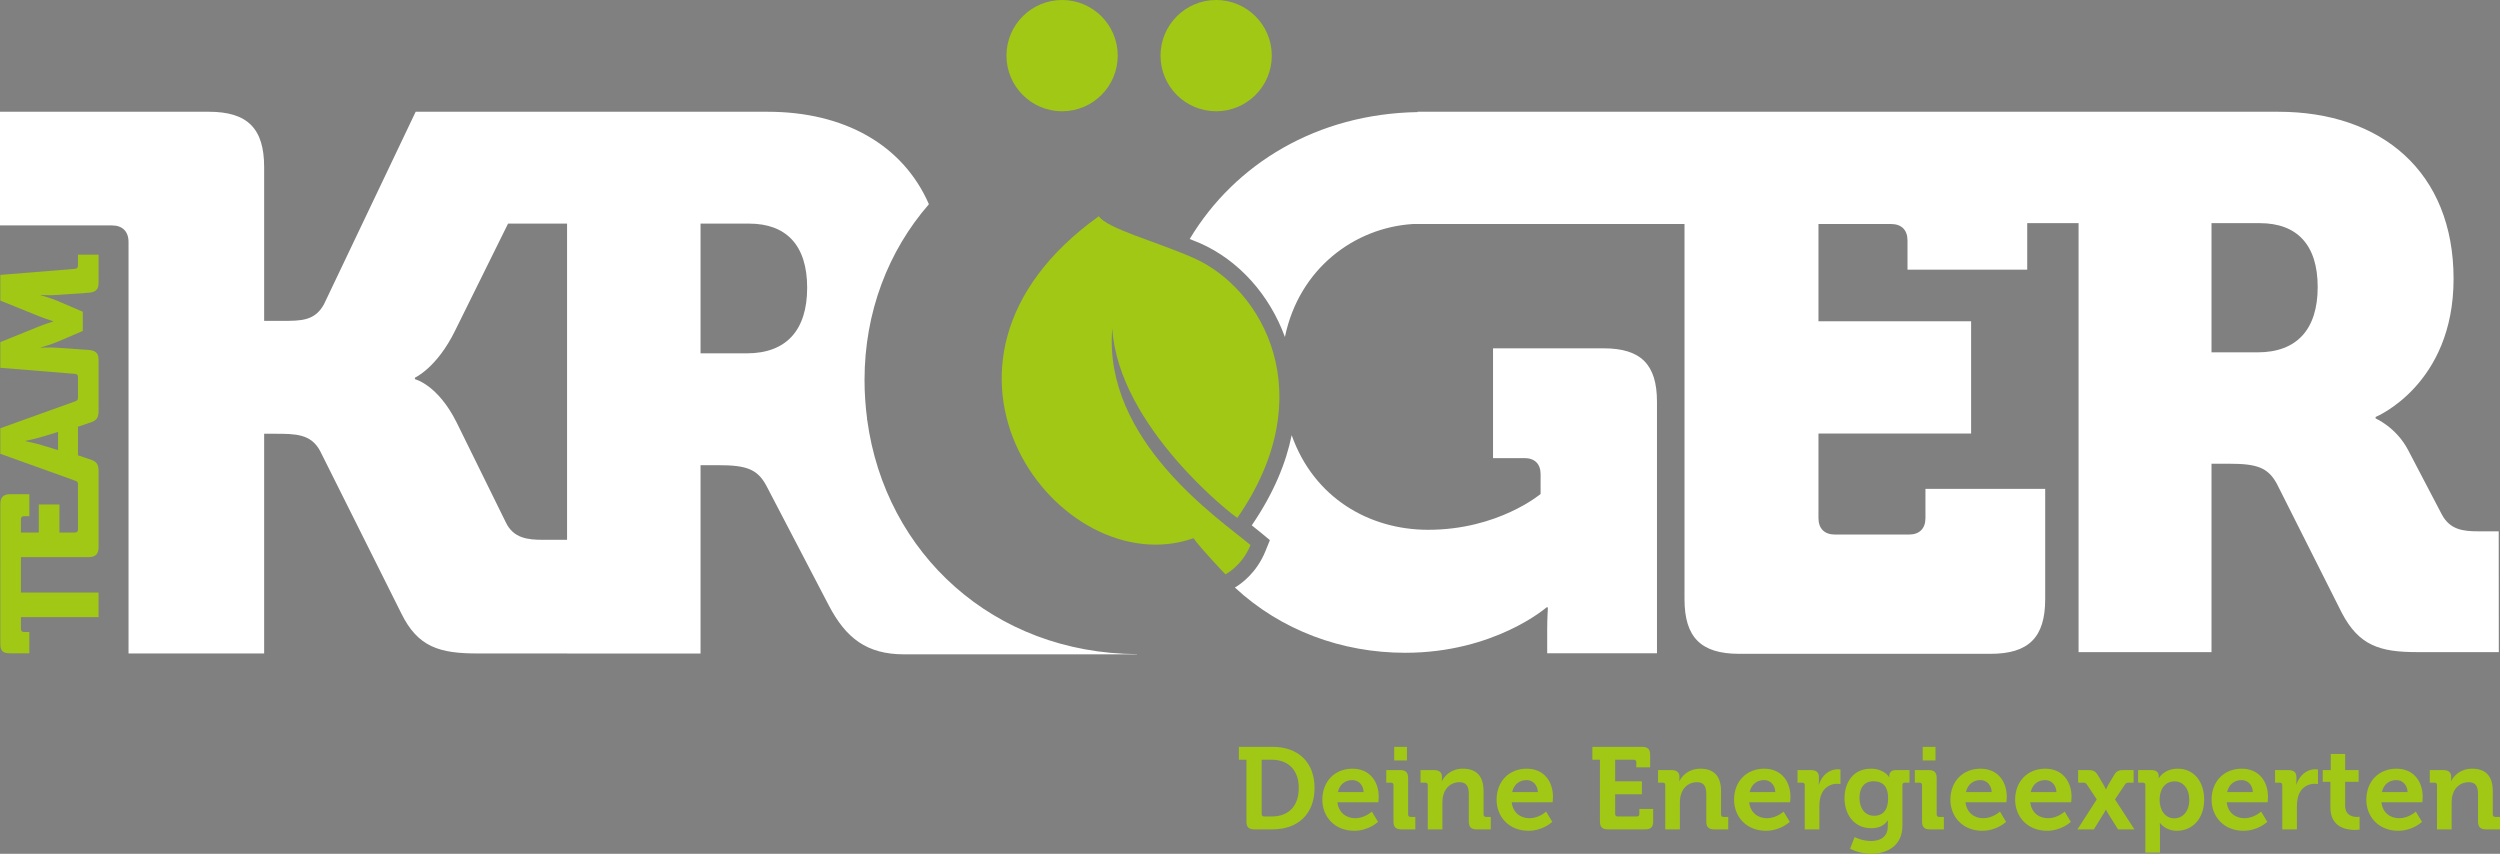 <?xml version="1.0" encoding="UTF-8"?><svg id="Ebene_2" xmlns="http://www.w3.org/2000/svg" viewBox="0 0 500.83 171.044"><rect x="0" y="0" width="500.83" height="171.044" fill="#808080" stroke="none"/><g id="Ebene_1-2"><path d="M228.696,106.784h-1.178c.198.004.39.032.589.032s.391-.027.589-.032Z" style="fill:#00284b; stroke-width:0px;"/><path d="M173.736,84.142c-.006-.003-.037-.018-.037-.018v-.291c-.326-2.513-.507-5.081-.507-7.702,0-13.617,4.761-25.872,12.898-35.221-5.23-11.976-17.064-18.521-32.307-18.521h-70.511l-18.364,38.553c-1.821,3.338-4.553,3.338-8.347,3.338h-3.644v-30.811c0-7.739-3.338-11.08-11.078-11.08H0v22.768h22.412c2.125,0,3.338,1.213,3.338,3.338v82.413h27.167v-44.013h2.125c4.098,0,7.286,0,9.107,3.489l16.239,32.482c3.34,6.83,7.74,8.043,15.329,8.043h17.885v.007h26.739v-37.724h3.584c5.526,0,7.768.746,9.56,4.035l12.547,24.049c3.435,6.57,7.618,9.808,15.086,9.808h46.635l.051-.044c-28.757-.139-50.444-20.096-54.069-46.895ZM113.602,108.142h-4.832c-3.036,0-5.919-.304-7.436-3.492l-9.865-20.035c-3.794-7.588-8.349-8.651-8.349-8.651v-.304s4.402-1.971,8.044-9.409l10.616-21.455h11.821v63.346ZM149.602,70.785h-9.261v-25.989h9.708c7.47,0,11.651,4.331,11.651,12.845s-4.181,13.144-12.098,13.144Z" style="fill:#fff; stroke-width:0px;"/><circle cx="212.772" cy="11.145" r="11.145" style="fill:#a0c814; stroke-width:0px;"/><circle cx="243.635" cy="11.145" r="11.145" style="fill:#a0c814; stroke-width:0px;"/><path d="M250.519,109.184c-6.491-5.389-29.577-21.004-27.695-43.429,1.18,19.73,24.45,37.78,25.062,37.979,17.146-24.739,5.007-46.002-8.805-52.068-7.558-3.319-17.261-5.849-18.95-8.349-41.495,29.72-7.716,73.919,18.968,64.504,1.411,2.03,6.399,7.241,6.399,7.241,0,0,3.316-1.66,5.021-5.879Z" style="fill:#a0c814; stroke-width:0px;"/><path d="M4.194,126.004l-0-2.37,15.555.001-0-4.929-15.555-.001 0-7.092,13.545.001c1.404,0,2.01-.606,2.01-2.01l-0-9.252v-5.972c-0-1.377-.413-1.928-1.597-2.313l-2.533-.854-0-5.728,2.533-.853c1.184-.386,1.597-.936,1.597-2.313l-0-5.515h0l-0-4.689c0-1.404-.606-1.9-2.009-2.01l-6.305-.441c-1.487-.11-3.304-0-3.304-0v-.055s2.092-.578,3.304-1.101l5.148-2.202v-3.855l-5.148-2.203c-1.212-.523-3.304-1.102-3.304-1.102v-.055s1.817.11,3.304 0l6.305-.441c1.404-.11,2.009-.606,2.009-2.01l-0-5.621-4.13-0v2.234c0,.385-.22.578-.605.606L.063,55.07l0,5.149,7.763,3.139c1.239.495,2.836.991,2.836.991v.055s-1.597.495-2.836.991L.063,68.535l0,5.149,14.949,1.212c.385.028.605.22.605.606v4.174c0,.44-.137.578-.605.743L.064,85.788l0,5.121,14.949,5.37c.468.165.605.303.605.743v5.22h.002l-.001,3.835c0,.386-.22.606-.605.606h-3.111l-0-5.617-4.13-0.0 0,5.617-3.579-0-0-2.67c0-.386.22-.606.606-.606h1.074l-0-4.406-3.799-0c-1.404-0-2.009.606-2.009,2.01l0,12.391H.064l0,15.575c0,1.404.495,1.9,1.899,1.9l3.91 0v-4.268h-1.074c-.386,0-.606-.22-.606-.606ZM8.35,89.175c-1.238-.386-3.248-.799-3.248-.799v-.055s2.01-.413,3.248-.798l3.276-.991 0,3.635-3.276-.991Z" style="fill:#a0c814; stroke-width:0px;"/><path d="M321.24,69.78h-22.138v21.993h6.304c2.053,0,3.225,1.172,3.225,3.225v3.961s-8.492,7.177-22.525,7.177c-11.77 0-22.884-6.358-27.341-18.952-1.111,5.436-3.523,11.519-7.996,18.059.691.546,1.302,1.032,1.813,1.456l1.816,1.508-.885,2.189c-1.787,4.421-4.939,6.608-6.126,7.307,9.258,8.598,21.447,13.071,34.118,13.071,17.89-0,28.3-9.09,28.3-9.09h.291s-.145,2.198-.145,4.4v4.789l21.993-0.0 0-50.391c0-7.476-3.225-10.701-10.704-10.701Z" style="fill:#fff; stroke-width:0px;"/><path d="M500.572,106.439h-4.134c-2.974,0-5.653-.298-7.287-3.422l-6.694-12.792c-2.381-4.611-6.547-6.396-6.547-6.396v-.298s15.619-6.396,15.619-27.671c-0-21.419-14.43-33.471-35.105-33.471l-62.813 0h-109.62l-.003.069c-20.061.335-36.578,10.29-45.65,25.419.682.277,1.377.541,2.042.832,7.752,3.404,13.956,10.341,17.03,18.804,2.841-13.729,13.954-21.911,25.662-22.636h54.389v75.161c0,7.647,3.3,10.944,10.944,10.944h50.369c7.643,0,10.944-3.297,10.944-10.944v-22.096h-23.987v5.845c0,2.099-1.198,3.3-3.297,3.3h-14.841c-2.099,0-3.297-1.201-3.297-3.3v-16.937h30.581v-22.488h-30.581v-19.485h14.541c2.099,0,3.297,1.198,3.297,3.297v5.845h23.983v-9.314h10.289v85.932l26.629-0v-37.736h3.57c5.502,0,7.736.743,9.521,4.018l13.005,25.835c3.422,6.544,7.588,7.883,15.026,7.883h16.434l-.019-24.197ZM452.258,70.587h-9.223v-25.883h9.668c7.438,0,11.603,4.313,11.604,12.792,0,8.479-4.166,13.09-12.049,13.09Z" style="fill:#fff; stroke-width:0px;"/><path d="M249.7,152.2h-1.514v-2.585h6.731c5.1,0,8.431,3.027,8.431,8.244s-3.331,8.293-8.431,8.293h-3.634c-1.118,0-1.584-.466-1.584-1.585v-12.368ZM253.264,163.568h1.491c3.307,0,5.427-1.981,5.427-5.708,0-3.678-2.167-5.66-5.427-5.66h-2.003v10.854c0,.326.186.514.513.514Z" style="fill:#a0c814; stroke-width:0px;"/><path d="M270.938,153.993c3.401,0,5.264,2.493,5.264,5.637,0,.351-.07,1.096-.07,1.096h-8.199c.233,2.096,1.769,3.19,3.563,3.19,1.91,0,3.331-1.328,3.331-1.328l1.235,2.05s-1.817,1.793-4.775,1.793c-3.936,0-6.382-2.841-6.382-6.219,0-3.656,2.469-6.219,6.033-6.219ZM273.174,158.676c-.047-1.422-1.025-2.399-2.236-2.399-1.514,0-2.586.908-2.911,2.399h5.147Z" style="fill:#a0c814; stroke-width:0px;"/><path d="M279.158,157.303c0-.351-.186-.514-.513-.514h-.931v-2.516h2.818c1.094,0,1.561.491,1.561,1.585v7.29c0,.326.186.511.511.511h.932v2.493h-2.818c-1.095,0-1.561-.466-1.561-1.585v-7.265ZM279.297,149.615h2.562v2.724h-2.562v-2.724Z" style="fill:#a0c814; stroke-width:0px;"/><path d="M286.027,157.303c0-.351-.187-.514-.513-.514h-.931v-2.516h2.724c1.048,0,1.561.491,1.561,1.328v.351c0,.255-.047.511-.047.511h.047c.513-1.002,1.793-2.47,4.192-2.47,2.633,0,4.146,1.376,4.146,4.52v4.635c0,.326.186.511.513.511h.931v2.493h-2.817c-1.119,0-1.585-.466-1.585-1.585v-5.449c0-1.445-.373-2.422-1.863-2.422-1.584,0-2.771 1-3.191,2.422-.163.488-.233,1.025-.233,1.582v5.451h-2.934v-8.85Z" style="fill:#a0c814; stroke-width:0px;"/><path d="M305.846,153.993c3.401,0,5.264,2.493,5.264,5.637,0,.351-.07,1.096-.07,1.096h-8.199c.233,2.096,1.769,3.19,3.563,3.19,1.91,0,3.331-1.328,3.331-1.328l1.235,2.05s-1.817,1.793-4.775,1.793c-3.936,0-6.382-2.841-6.382-6.219,0-3.656,2.469-6.219,6.033-6.219ZM308.082,158.676c-.047-1.422-1.025-2.399-2.236-2.399-1.514,0-2.586.908-2.911,2.399h5.147Z" style="fill:#a0c814; stroke-width:0px;"/><path d="M320.516,152.2h-1.514v-2.585h9.992c1.094,0,1.584.488,1.584,1.585v2.516h-2.771v-1.002c0-.326-.187-.514-.513-.514h-3.727v4.332h5.357v2.587h-5.357v3.935c0,.326.186.514.513.514h3.82c.326,0,.513-.188.513-.514v-1h2.771v2.513c0,1.119-.49,1.585-1.584,1.585h-7.5c-1.118,0-1.584-.466-1.584-1.585v-12.368Z" style="fill:#a0c814; stroke-width:0px;"/><path d="M333.603,157.303c0-.351-.187-.514-.513-.514h-.931v-2.516h2.724c1.048,0,1.561.491,1.561,1.328v.351c0,.255-.047.511-.047.511h.047c.513-1.002,1.793-2.47,4.192-2.47,2.633,0,4.146,1.376,4.146,4.52v4.635c0,.326.186.511.513.511h.931v2.493h-2.818c-1.117,0-1.584-.466-1.584-1.585v-5.449c0-1.445-.373-2.422-1.863-2.422-1.584,0-2.771 1-3.191,2.422-.163.488-.233,1.025-.233,1.582v5.451h-2.934v-8.85Z" style="fill:#a0c814; stroke-width:0px;"/><path d="M353.422,153.993c3.401,0,5.264,2.493,5.264,5.637,0,.351-.07,1.096-.07,1.096h-8.199c.233,2.096,1.769,3.19,3.563,3.19,1.91,0,3.331-1.328,3.331-1.328l1.235,2.05s-1.817,1.793-4.775,1.793c-3.936,0-6.382-2.841-6.382-6.219,0-3.656,2.469-6.219,6.033-6.219ZM355.658,158.676c-.047-1.422-1.025-2.399-2.236-2.399-1.514,0-2.586.908-2.911,2.399h5.147Z" style="fill:#a0c814; stroke-width:0px;"/><path d="M361.548,157.303c0-.351-.187-.514-.513-.514h-.931v-2.516h2.702c1.048,0,1.584.443,1.584,1.445v.699c0,.443-.047.745-.047.745h.047c.535-1.702,1.956-3.052,3.774-3.052.256,0,.535.048.535.048v2.91s-.303-.046-.722-.046c-1.258,0-2.702.722-3.237,2.491-.163.583-.257,1.236-.257,1.933v4.706h-2.934v-8.85Z" style="fill:#a0c814; stroke-width:0px;"/><path d="M374.777,153.993c2.749,0,3.657,1.679,3.657,1.679h.046v-.303c0-.537.373-1.096,1.305-1.096h2.749v2.516h-.909c-.303,0-.511.163-.511.466v8.176c0,4.078-3.168,5.614-6.265,5.614-1.491,0-3.075-.42-4.216-1.025l.908-2.33s1.468.793,3.284.793c1.793,0,3.354-.771,3.354-2.913v-.56c0-.28.024-.628.024-.628h-.047c-.698,1.002-1.723,1.537-3.307,1.537-3.401,0-5.334-2.747-5.334-6.008s1.84-5.917,5.264-5.917ZM378.247,159.933c0-2.702-1.351-3.424-2.957-3.424-1.795,0-2.773,1.305-2.773,3.307,0,2.073,1.048,3.612,2.958,3.612,1.421,0,2.771-.816,2.771-3.495Z" style="fill:#a0c814; stroke-width:0px;"/><path d="M385.044,157.303c0-.351-.186-.514-.513-.514h-.931v-2.516h2.818c1.094,0,1.561.491,1.561,1.585v7.29c0,.326.186.511.511.511h.932v2.493h-2.818c-1.095,0-1.561-.466-1.561-1.585v-7.265ZM385.184,149.615h2.562v2.724h-2.562v-2.724Z" style="fill:#a0c814; stroke-width:0px;"/><path d="M396.759,153.993c3.401,0,5.264,2.493,5.264,5.637,0,.351-.07,1.096-.07,1.096h-8.199c.233,2.096,1.769,3.19,3.563,3.19,1.91,0,3.331-1.328,3.331-1.328l1.235,2.05s-1.817,1.793-4.775,1.793c-3.936,0-6.382-2.841-6.382-6.219,0-3.656,2.469-6.219,6.033-6.219ZM398.995,158.676c-.047-1.422-1.025-2.399-2.236-2.399-1.514,0-2.586.908-2.911,2.399h5.147Z" style="fill:#a0c814; stroke-width:0px;"/><path d="M409.73,153.993c3.401,0,5.264,2.493,5.264,5.637,0,.351-.07,1.096-.07,1.096h-8.199c.233,2.096,1.769,3.19,3.563,3.19,1.91,0,3.331-1.328,3.331-1.328l1.235,2.05s-1.817,1.793-4.775,1.793c-3.936,0-6.382-2.841-6.382-6.219,0-3.656,2.469-6.219,6.033-6.219ZM411.966,158.676c-.047-1.422-1.025-2.399-2.236-2.399-1.514,0-2.586.908-2.911,2.399h5.147Z" style="fill:#a0c814; stroke-width:0px;"/><path d="M420.045,160.144l-1.956-2.958c-.233-.351-.42-.397-.908-.397h-.862v-2.516h2.073c.978,0,1.398.211,1.933,1.119l1.165,1.956c.163.303.373.768.373.768h.046s.21-.466.373-.768l1.165-1.956c.535-.908.931-1.119,1.933-1.119h2.049v2.516h-.838c-.488,0-.675.046-.908.397l-1.98,2.958,3.891,6.008h-3.285l-2.072-3.307c-.164-.234-.327-.628-.327-.628h-.046s-.187.372-.35.628l-2.049,3.307h-3.285l3.867-6.008Z" style="fill:#a0c814; stroke-width:0px;"/><path d="M429.779,157.303c0-.351-.187-.514-.513-.514h-.931v-2.516h2.632c1.095,0,1.491.491,1.491,1.142v.466h.046s1.002-1.887,3.774-1.887c3.214,0,5.287,2.539,5.287,6.219,0,3.772-2.329,6.219-5.45,6.219-2.353,0-3.401-1.562-3.401-1.562h-.046s.046.42.046,1.025v4.915h-2.934v-13.508ZM435.579,163.939c1.631,0,3.004-1.328,3.004-3.681,0-2.259-1.211-3.727-2.958-3.727-1.537,0-2.981,1.119-2.981,3.752,0,1.839.979,3.656,2.935,3.656Z" style="fill:#a0c814; stroke-width:0px;"/><path d="M449.085,153.993c3.401,0,5.264,2.493,5.264,5.637,0,.351-.07,1.096-.07,1.096h-8.199c.233,2.096,1.769,3.19,3.563,3.19,1.91,0,3.331-1.328,3.331-1.328l1.235,2.05s-1.817,1.793-4.775,1.793c-3.936,0-6.382-2.841-6.382-6.219,0-3.656,2.469-6.219,6.033-6.219ZM451.321,158.676c-.047-1.422-1.025-2.399-2.236-2.399-1.514,0-2.586.908-2.911,2.399h5.147Z" style="fill:#a0c814; stroke-width:0px;"/><path d="M457.212,157.303c0-.351-.187-.514-.513-.514h-.931v-2.516h2.702c1.048,0,1.584.443,1.584,1.445v.699c0,.443-.047.745-.047.745h.047c.535-1.702,1.956-3.052,3.774-3.052.256,0,.535.048.535.048v2.91s-.303-.046-.722-.046c-1.258,0-2.702.722-3.237,2.491-.163.583-.257,1.236-.257,1.933v4.706h-2.934v-8.85Z" style="fill:#a0c814; stroke-width:0px;"/><path d="M466.854,156.626h-1.538v-2.353h1.608v-3.236h2.887v3.236h2.702v2.353h-2.702v4.798c0,1.956,1.538,2.236,2.353,2.236.326,0,.535-.046.535-.046v2.585s-.373.071-.908.071c-1.653,0-4.938-.491-4.938-4.472v-5.171Z" style="fill:#a0c814; stroke-width:0px;"/><path d="M480.08,153.993c3.401,0,5.264,2.493,5.264,5.637,0,.351-.07,1.096-.07,1.096h-8.199c.233,2.096,1.769,3.19,3.563,3.19,1.91,0,3.331-1.328,3.331-1.328l1.235,2.05s-1.817,1.793-4.775,1.793c-3.936,0-6.382-2.841-6.382-6.219,0-3.656,2.469-6.219,6.033-6.219ZM482.316,158.676c-.047-1.422-1.025-2.399-2.236-2.399-1.514,0-2.586.908-2.911,2.399h5.147Z" style="fill:#a0c814; stroke-width:0px;"/><path d="M488.207,157.303c0-.351-.187-.514-.513-.514h-.931v-2.516h2.724c1.048,0,1.561.491,1.561,1.328v.351c0,.255-.047.511-.047.511h.047c.513-1.002,1.793-2.47,4.192-2.47,2.633,0,4.146,1.376,4.146,4.52v4.635c0,.326.186.511.513.511h.931v2.493h-2.818c-1.117,0-1.584-.466-1.584-1.585v-5.449c0-1.445-.373-2.422-1.863-2.422-1.584,0-2.771 1-3.191,2.422-.163.488-.233,1.025-.233,1.582v5.451h-2.934v-8.85Z" style="fill:#a0c814; stroke-width:0px;"/></g></svg>
